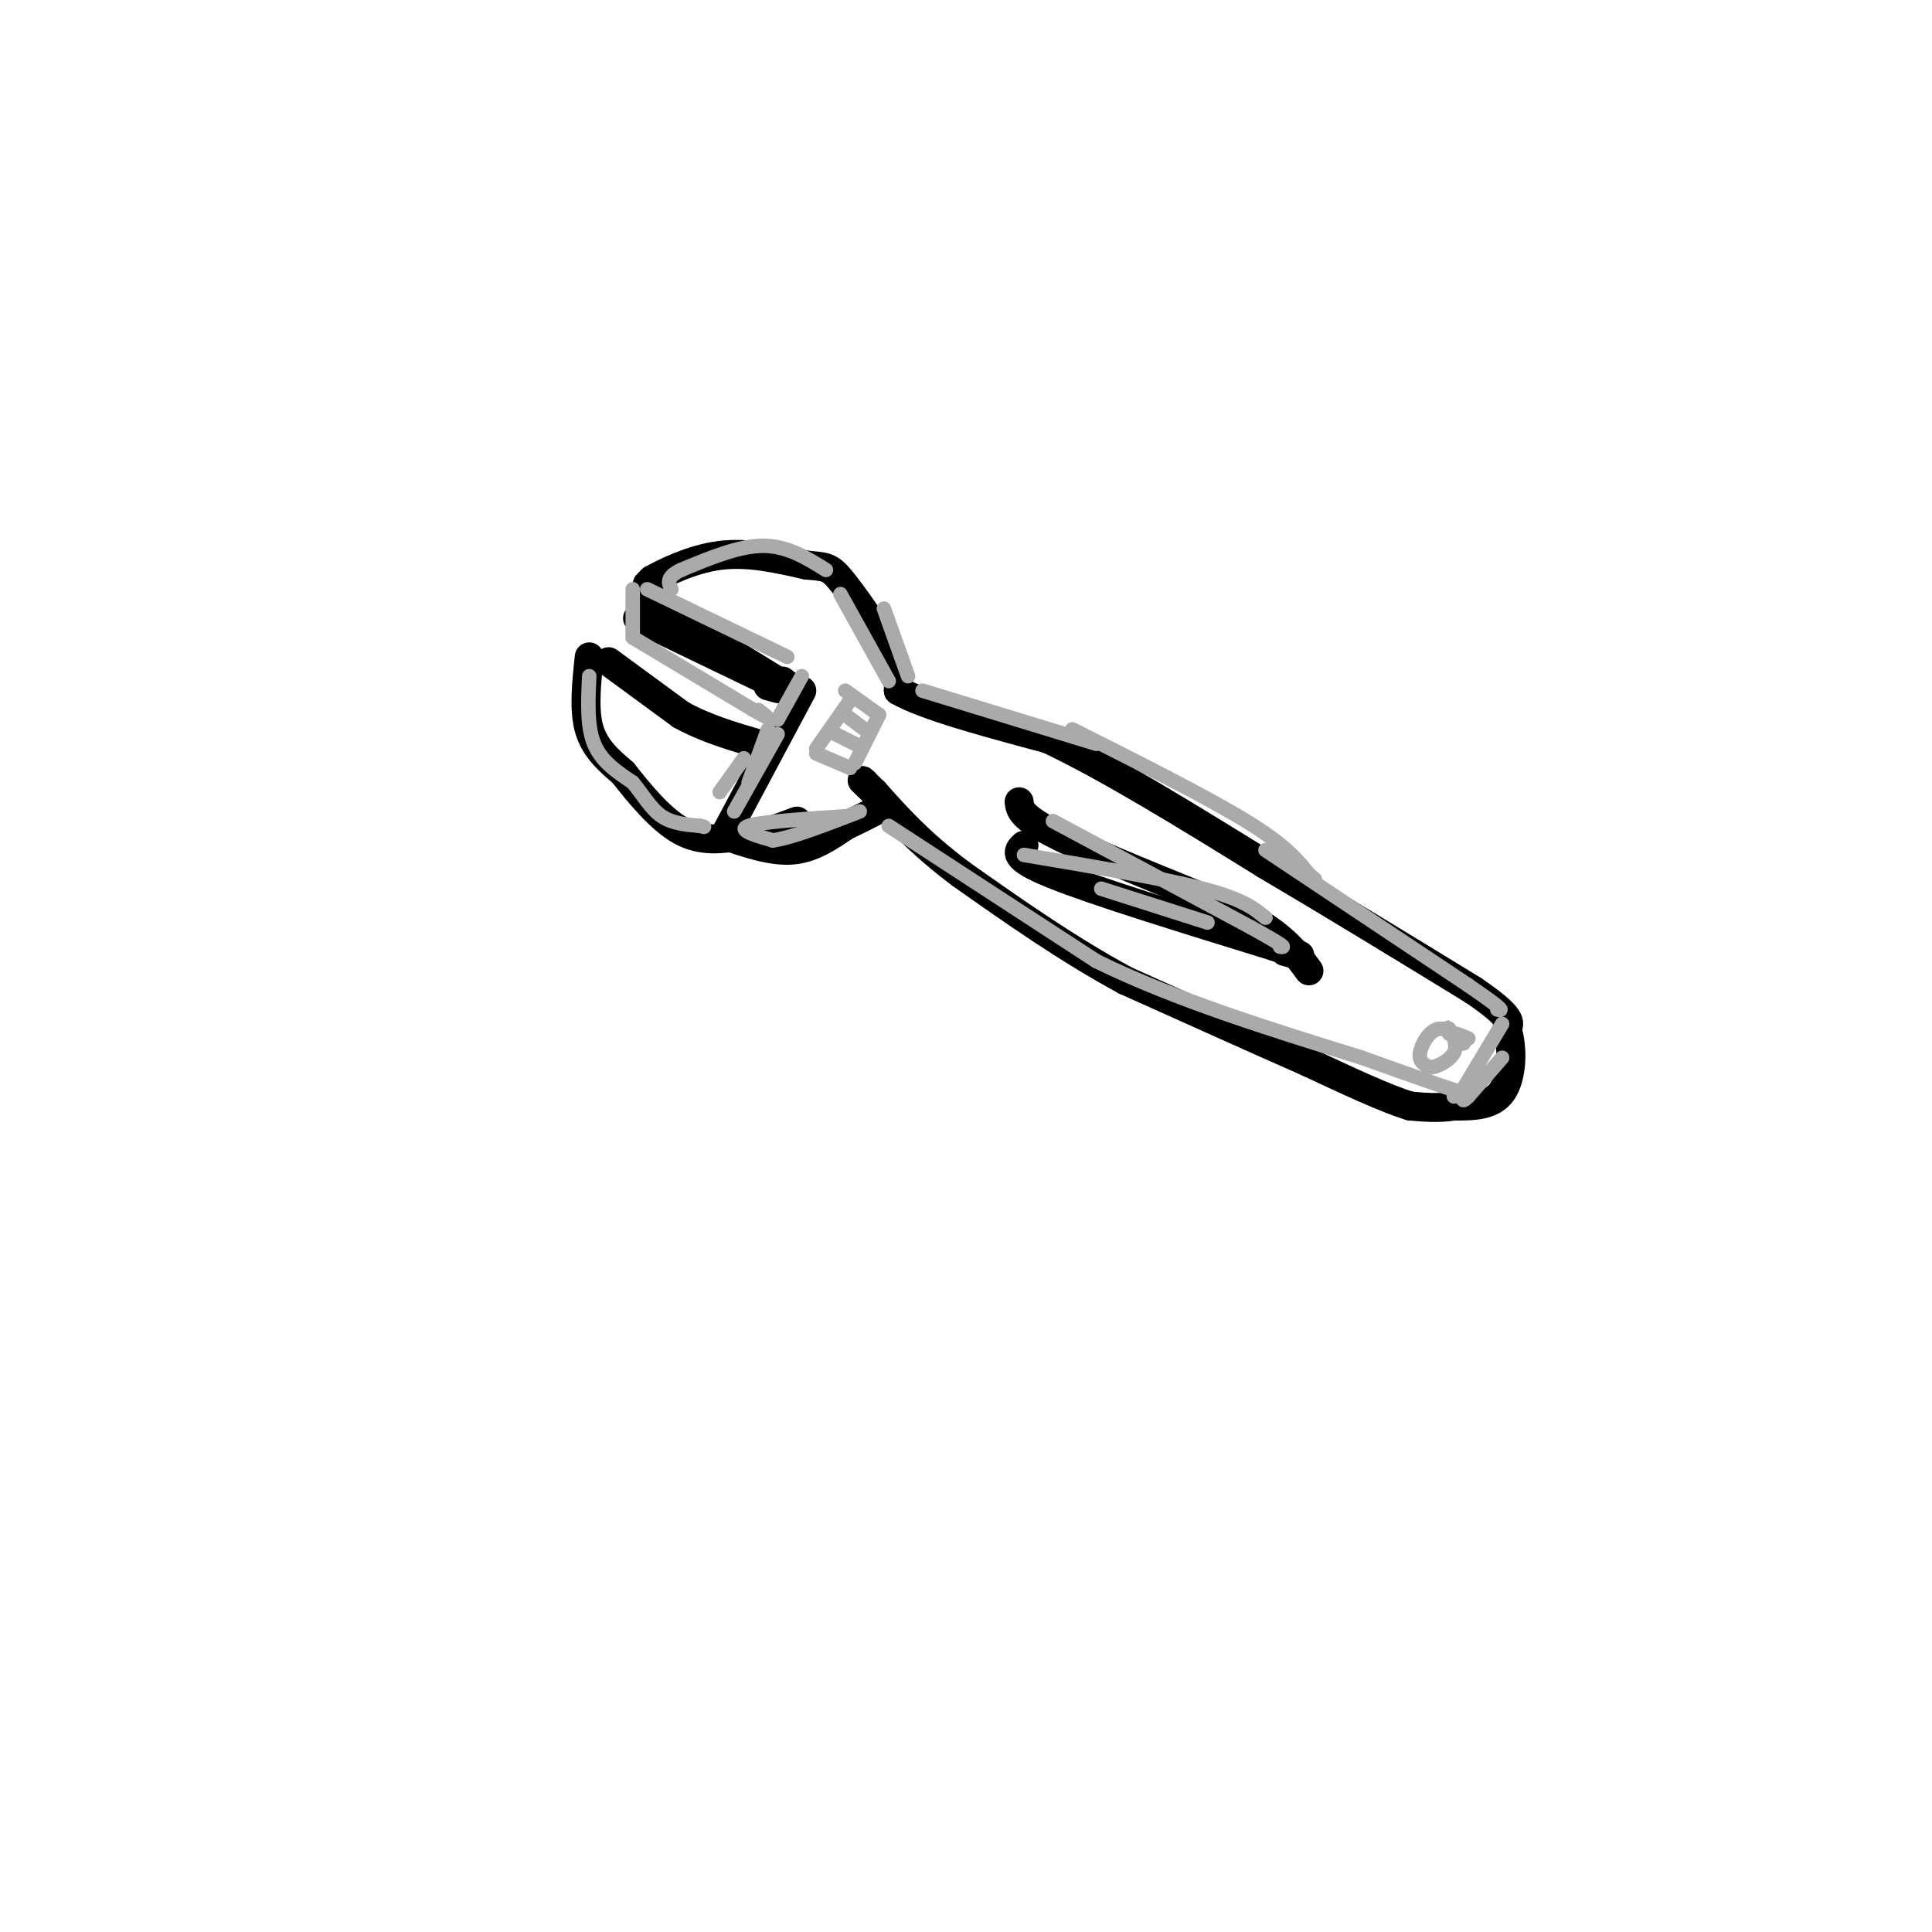 <svg viewBox='0 0 400 400' version='1.1' xmlns='http://www.w3.org/2000/svg' xmlns:xlink='http://www.w3.org/1999/xlink'><g fill='none' stroke='rgb(0,0,0)' stroke-width='6' stroke-linecap='round' stroke-linejoin='round'><path d='M135,125c0.000,0.000 26.000,16.000 26,16'/><path d='M161,141c4.500,2.667 2.750,1.333 1,0'/><path d='M132,128c0.000,0.000 27.000,13.000 27,13'/><path d='M159,141c4.500,2.333 2.250,1.667 0,1'/><path d='M134,121c0.000,0.000 1.000,-1.000 1,-1'/><path d='M135,120c2.467,-1.356 8.133,-4.244 14,-5c5.867,-0.756 11.933,0.622 18,2'/><path d='M167,117c3.911,0.356 4.689,0.244 7,3c2.311,2.756 6.156,8.378 10,14'/><path d='M184,134c2.000,3.833 2.000,6.417 2,9'/><path d='M186,143c5.500,3.167 18.250,6.583 31,10'/><path d='M217,153c12.667,6.000 28.833,16.000 45,26'/><path d='M262,179c14.667,8.667 28.833,17.333 43,26'/><path d='M305,205c8.333,5.667 7.667,6.833 7,8'/><path d='M312,213c1.311,4.000 1.089,10.000 -1,13c-2.089,3.000 -6.044,3.000 -10,3'/><path d='M301,229c-3.167,0.500 -6.083,0.250 -9,0'/><path d='M292,229c-5.000,-1.500 -13.000,-5.250 -21,-9'/><path d='M271,220c-9.833,-4.333 -23.917,-10.667 -38,-17'/><path d='M233,203c-12.000,-6.500 -23.000,-14.250 -34,-22'/><path d='M199,181c-8.667,-6.500 -13.333,-11.750 -18,-17'/><path d='M181,164c-3.333,-3.167 -2.667,-2.583 -2,-2'/><path d='M126,137c0.000,0.000 15.000,11.000 15,11'/><path d='M141,148c5.167,2.833 10.583,4.417 16,6'/><path d='M122,136c-0.583,5.500 -1.167,11.000 0,15c1.167,4.000 4.083,6.500 7,9'/><path d='M129,160c3.178,4.022 7.622,9.578 12,12c4.378,2.422 8.689,1.711 13,1'/><path d='M154,173c4.000,-0.333 7.500,-1.667 11,-3'/><path d='M166,143c0.000,0.000 -16.000,30.000 -16,30'/><path d='M150,173c4.917,1.667 9.833,3.333 14,3c4.167,-0.333 7.583,-2.667 11,-5'/><path d='M175,171c3.167,-1.500 5.583,-2.750 8,-4'/><path d='M211,166c0.167,1.583 0.333,3.167 8,7c7.667,3.833 22.833,9.917 38,16'/><path d='M257,189c8.667,4.667 11.333,8.333 14,12'/><path d='M212,175c-1.333,1.250 -2.667,2.500 6,6c8.667,3.500 27.333,9.250 46,15'/><path d='M264,196c8.000,2.667 5.000,1.833 2,1'/><path d='M133,123c0.000,0.000 0.100,0.100 0.1,0.1'/></g>
<g fill='none' stroke='rgb(170,170,170)' stroke-width='3' stroke-linecap='round' stroke-linejoin='round'><path d='M131,122c0.000,0.000 0.000,10.000 0,10'/><path d='M131,132c0.000,0.000 25.000,15.000 25,15'/><path d='M156,147c4.333,2.500 2.667,1.250 1,0'/><path d='M134,122c0.000,0.000 29.000,14.000 29,14'/><path d='M166,140c0.000,0.000 -5.000,9.000 -5,9'/><path d='M122,140c-0.250,5.167 -0.500,10.333 1,14c1.500,3.667 4.750,5.833 8,8'/><path d='M131,162c2.222,2.711 3.778,5.489 6,7c2.222,1.511 5.111,1.756 8,2'/><path d='M145,171c1.333,0.333 0.667,0.167 0,0'/><path d='M154,157c0.000,0.000 -5.000,7.000 -5,7'/><path d='M176,145c0.000,0.000 -7.000,10.000 -7,10'/><path d='M175,143c0.000,0.000 7.000,5.000 7,5'/><path d='M182,148c0.000,0.000 -5.000,10.000 -5,10'/><path d='M169,156c0.000,0.000 7.000,3.000 7,3'/><path d='M173,152c0.000,0.000 4.000,2.000 4,2'/><path d='M175,148c0.000,0.000 4.000,3.000 4,3'/><path d='M304,215c-1.417,-0.583 -2.833,-1.167 -3,-1c-0.167,0.167 0.917,1.083 2,2'/><path d='M303,216c-0.560,-0.631 -2.958,-3.208 -5,-3c-2.042,0.208 -3.726,3.202 -4,5c-0.274,1.798 0.863,2.399 2,3'/><path d='M296,221c1.467,0.022 4.133,-1.422 5,-3c0.867,-1.578 -0.067,-3.289 -1,-5'/><path d='M300,213c-0.167,-0.667 -0.083,0.167 0,1'/><path d='M228,184c0.000,0.000 22.000,7.000 22,7'/><path d='M218,170c0.000,0.000 41.000,22.000 41,22'/><path d='M259,192c7.833,4.333 6.917,4.167 6,4'/><path d='M212,177c14.333,2.417 28.667,4.833 37,7c8.333,2.167 10.667,4.083 13,6'/><path d='M174,123c0.000,0.000 10.000,18.000 10,18'/><path d='M183,126c0.000,0.000 5.000,14.000 5,14'/><path d='M171,118c-4.000,-2.500 -8.000,-5.000 -13,-5c-5.000,0.000 -11.000,2.500 -17,5'/><path d='M141,118c-3.167,1.500 -2.583,2.750 -2,4'/><path d='M161,152c0.000,0.000 -9.000,16.000 -9,16'/><path d='M159,151c0.000,0.000 -4.000,11.000 -4,11'/><path d='M175,169c-8.750,0.583 -17.500,1.167 -20,2c-2.500,0.833 1.250,1.917 5,3'/><path d='M160,174c3.833,-0.500 10.917,-3.250 18,-6'/><path d='M184,171c0.000,0.000 43.000,28.000 43,28'/><path d='M227,199c16.333,8.000 35.667,14.000 55,20'/><path d='M282,219c12.500,4.500 16.250,5.750 20,7'/><path d='M311,212c0.000,0.000 -9.000,15.000 -9,15'/><path d='M307,222c0.000,0.000 -6.000,5.000 -6,5'/><path d='M191,143c0.000,0.000 36.000,11.000 36,11'/><path d='M222,151c13.917,7.000 27.833,14.000 36,19c8.167,5.000 10.583,8.000 13,11'/><path d='M271,181c2.167,1.833 1.083,0.917 0,0'/><path d='M262,176c0.000,0.000 42.000,28.000 42,28'/><path d='M304,204c8.000,5.500 7.000,5.250 6,5'/><path d='M311,219c0.000,0.000 -7.000,8.000 -7,8'/><path d='M304,227c-1.333,1.333 -1.167,0.667 -1,0'/></g>
</svg>